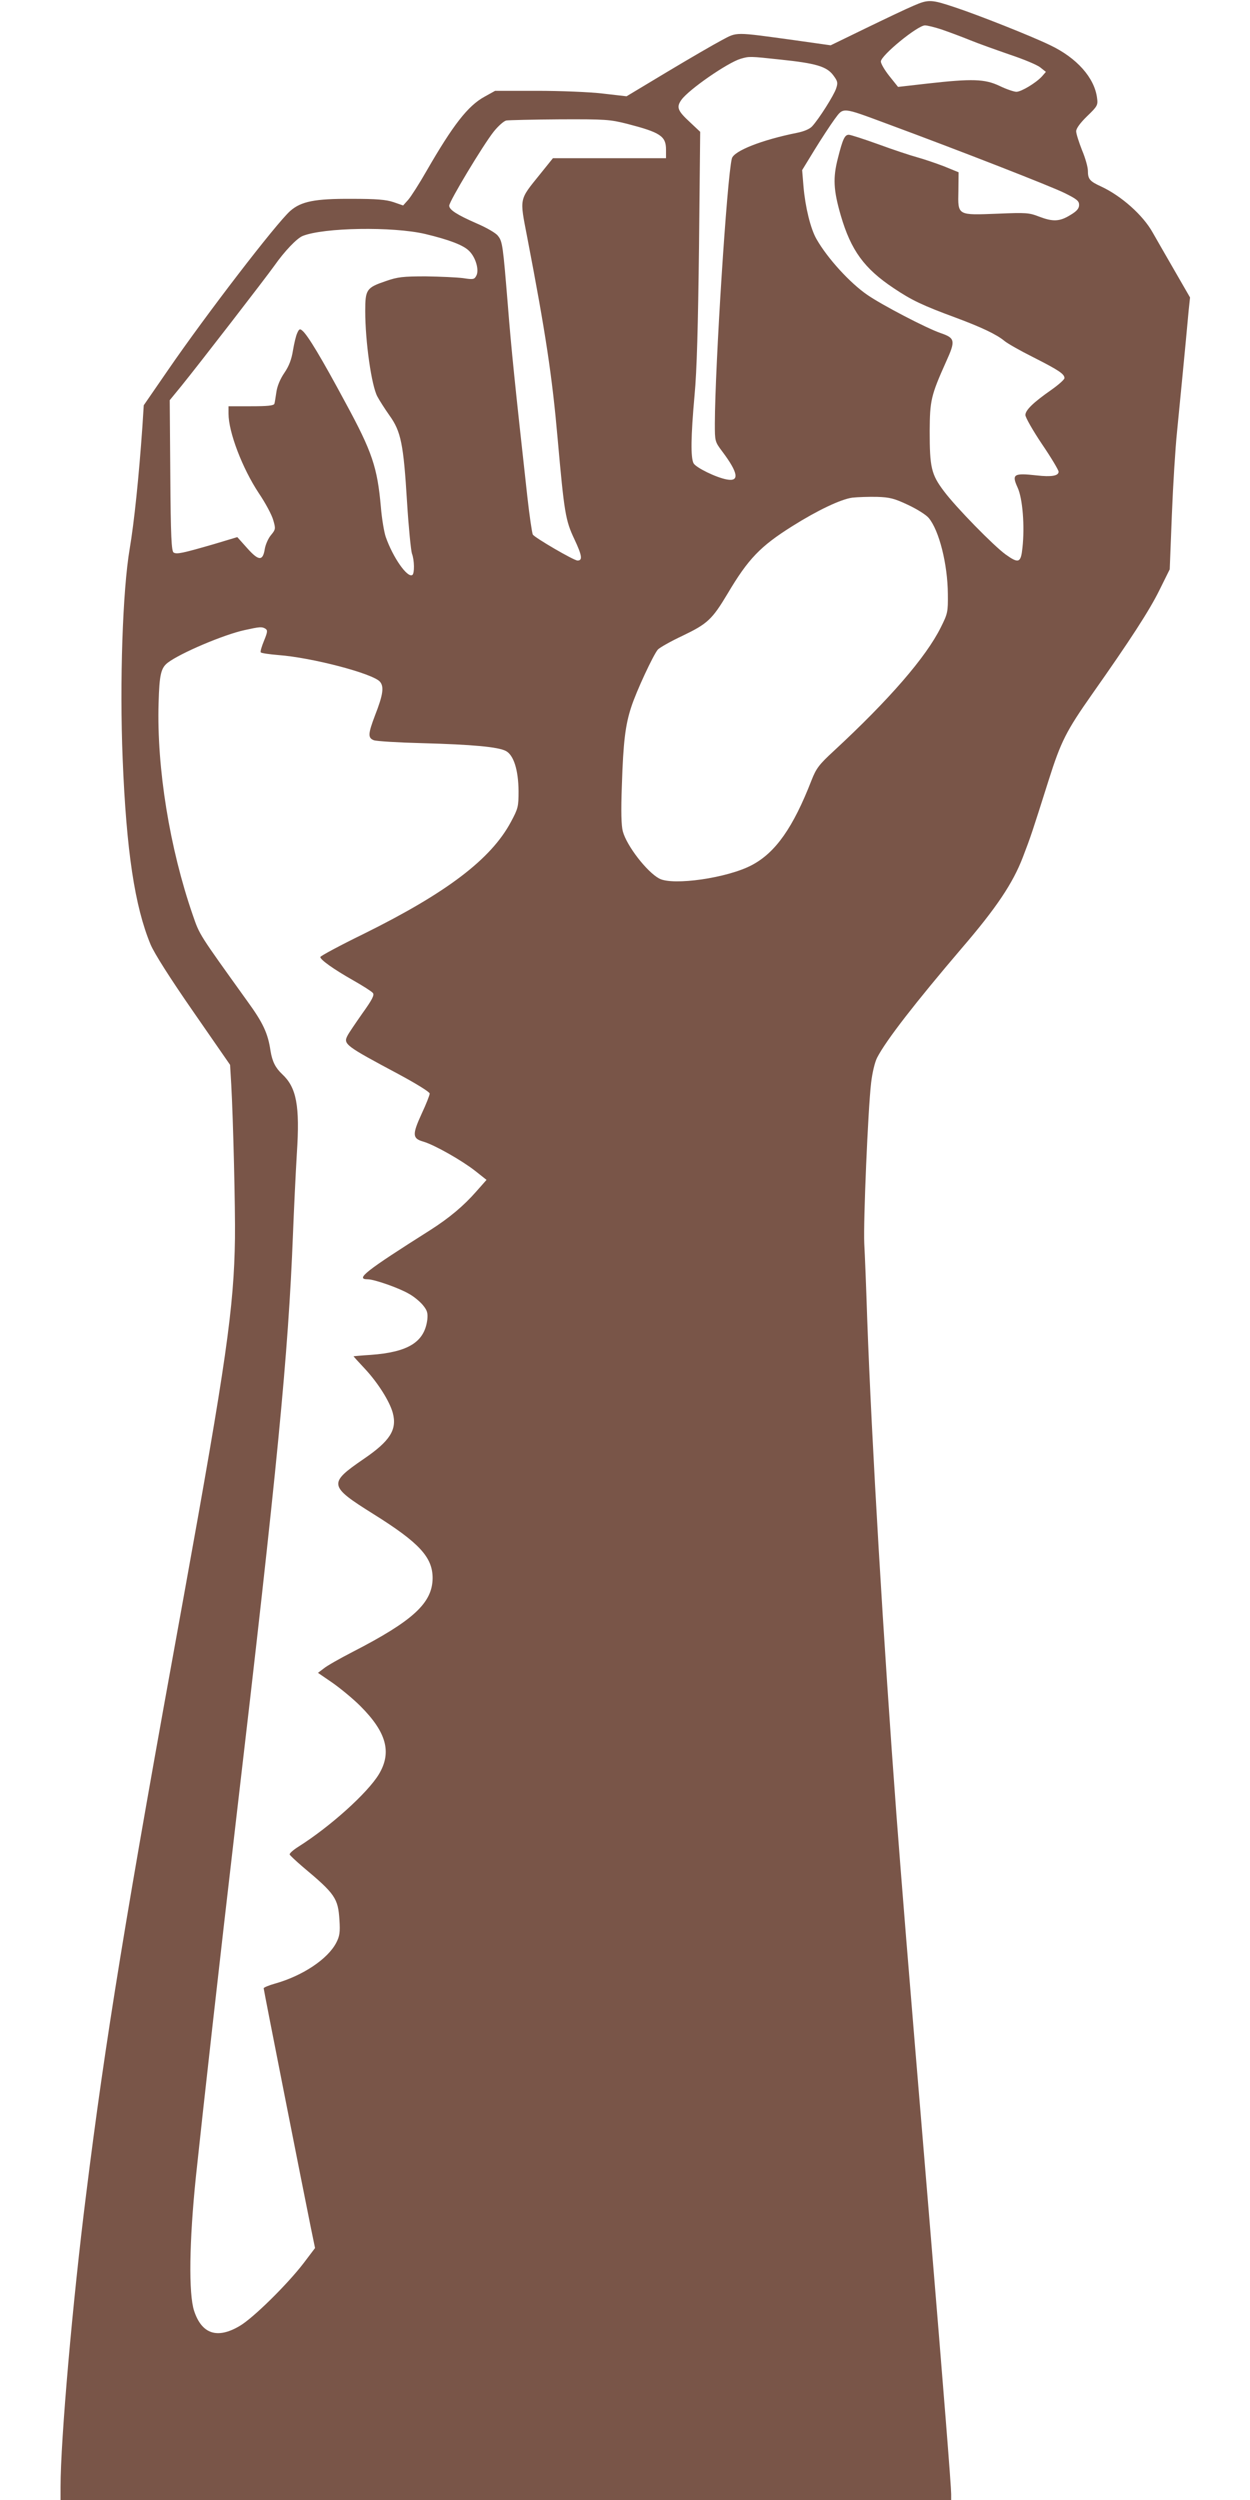 <?xml version="1.0" standalone="no"?>
<!DOCTYPE svg PUBLIC "-//W3C//DTD SVG 20010904//EN"
 "http://www.w3.org/TR/2001/REC-SVG-20010904/DTD/svg10.dtd">
<svg version="1.0" xmlns="http://www.w3.org/2000/svg"
 width="640pt" height="1280pt" viewBox="0 0 640 1280"
 preserveAspectRatio="xMidYMid meet">
<g transform="translate(0,1280) scale(0.1,-0.1)"
fill="#795548" stroke="none">
<path d="M4678 12771 c-36 -15 -147 -68 -246 -116 l-179 -87 -184 26 c-313 43
-293 43 -374 0 -38 -20 -164 -93 -279 -162 l-208 -125 -122 14 c-66 8 -218 14
-336 14 l-215 0 -54 -30 c-86 -47 -162 -146 -297 -380 -37 -65 -80 -132 -94
-148 l-26 -29 -49 17 c-39 13 -87 17 -215 17 -188 1 -258 -13 -314 -62 -72
-64 -431 -531 -626 -815 l-124 -180 -7 -110 c-18 -257 -42 -489 -65 -625 -36
-211 -52 -681 -36 -1075 19 -472 62 -756 143 -951 19 -45 98 -170 218 -343
l189 -273 6 -101 c10 -179 21 -637 19 -787 -5 -355 -45 -633 -262 -1832 -298
-1636 -402 -2274 -500 -3063 -69 -546 -131 -1259 -131 -1497 l0 -68 2280 0
2280 0 0 30 c0 40 -36 496 -115 1450 -119 1427 -134 1622 -165 2025 -66 883
-127 1909 -150 2545 -5 157 -12 330 -15 384 -5 112 19 683 35 821 6 52 19 107
31 130 46 89 196 282 433 560 178 207 262 333 313 466 41 107 46 122 132 394
63 199 90 252 222 440 195 277 294 429 346 535 l52 105 11 280 c6 154 18 343
26 420 12 123 42 427 60 626 l7 66 -83 144 c-46 79 -94 164 -108 188 -50 90
-161 188 -264 236 -59 27 -68 38 -68 81 0 18 -13 65 -30 105 -16 41 -30 84
-30 97 0 14 20 42 56 77 53 51 56 57 51 93 -13 104 -104 206 -241 271 -97 47
-367 154 -488 194 -120 40 -134 41 -210 8z m143 -122 c35 -12 100 -36 144 -54
44 -18 137 -51 206 -75 69 -23 139 -52 155 -65 l29 -23 -20 -23 c-30 -33 -106
-79 -131 -79 -12 0 -51 13 -86 30 -76 36 -140 38 -371 12 l-149 -17 -44 55
c-24 30 -44 64 -44 75 0 31 188 185 226 185 11 0 49 -9 85 -21z m-826 -154
c182 -19 237 -35 271 -80 23 -31 25 -38 15 -68 -12 -36 -88 -156 -123 -194
-13 -14 -42 -26 -77 -33 -180 -36 -325 -93 -334 -132 -25 -98 -86 -1062 -87
-1356 0 -92 0 -93 39 -145 81 -108 88 -154 23 -142 -56 10 -159 61 -171 83
-15 29 -14 136 5 347 12 126 18 355 23 765 l6 585 -52 49 c-64 59 -71 77 -44
115 38 53 236 190 303 210 45 13 45 13 203 -4z m550 -330 c373 -138 834 -318
905 -353 63 -31 75 -41 75 -61 0 -18 -11 -32 -45 -52 -55 -34 -89 -35 -160 -8
-51 20 -67 21 -210 15 -209 -8 -206 -11 -203 116 l1 96 -76 31 c-42 16 -104
37 -137 46 -33 9 -121 38 -197 66 -75 27 -143 49 -152 49 -21 0 -31 -21 -56
-120 -26 -101 -23 -163 15 -294 52 -178 120 -271 270 -371 92 -62 149 -89 317
-151 132 -49 210 -86 250 -119 15 -13 82 -51 150 -85 130 -66 158 -85 158
-106 0 -7 -30 -34 -67 -60 -93 -65 -133 -104 -133 -129 0 -12 38 -79 85 -149
47 -69 85 -133 85 -141 0 -21 -35 -28 -113 -19 -117 13 -128 6 -97 -62 26 -56
37 -198 25 -308 -8 -78 -19 -83 -86 -35 -61 44 -254 241 -316 324 -65 86 -73
122 -73 308 1 156 6 181 84 355 49 108 47 121 -29 147 -72 25 -297 142 -374
195 -89 61 -204 187 -260 285 -31 53 -58 165 -67 269 l-7 85 63 103 c35 57 81
127 102 156 48 64 33 66 273 -23z m-1334 1 c170 -44 199 -63 199 -132 l0 -44
-289 0 -290 0 -66 -82 c-108 -134 -105 -119 -66 -321 95 -494 128 -713 156
-1032 34 -381 40 -419 86 -516 39 -83 43 -109 16 -109 -19 0 -219 117 -229
133 -4 8 -17 95 -28 194 -64 579 -82 754 -100 983 -25 304 -27 324 -51 353 -9
13 -57 41 -106 62 -105 46 -143 71 -143 92 0 22 172 308 227 378 23 29 52 55
65 58 13 2 136 5 274 6 236 1 257 -1 345 -23z m-1034 -564 c121 -29 196 -57
225 -87 34 -33 52 -98 37 -126 -10 -20 -16 -21 -68 -13 -31 4 -117 8 -191 9
-117 0 -144 -3 -204 -24 -100 -34 -106 -43 -106 -154 0 -156 32 -381 62 -437
10 -19 38 -63 62 -97 59 -82 72 -146 90 -443 8 -130 20 -248 25 -264 13 -33
14 -103 2 -110 -25 -16 -99 89 -136 195 -8 23 -20 92 -25 154 -18 202 -44 281
-181 533 -123 229 -194 347 -221 369 -12 11 -17 9 -26 -12 -7 -14 -16 -54 -22
-89 -7 -45 -20 -80 -44 -115 -22 -32 -37 -69 -41 -99 -4 -26 -8 -53 -10 -59
-3 -10 -36 -13 -120 -13 l-115 0 0 -38 c0 -95 71 -280 155 -407 34 -50 67
-112 74 -138 13 -44 12 -48 -11 -76 -14 -16 -28 -48 -32 -70 -10 -65 -31 -64
-90 2 l-51 57 -120 -36 c-159 -46 -190 -53 -206 -43 -11 7 -15 83 -17 394 l-3
386 59 72 c90 111 433 555 477 617 52 74 115 140 145 152 108 43 460 49 627
10z m2472 -1387 c45 -21 93 -51 106 -67 53 -63 97 -236 98 -390 1 -92 -1 -100
-36 -170 -76 -153 -263 -369 -548 -633 -76 -70 -90 -89 -114 -150 -94 -242
-184 -370 -305 -434 -123 -66 -405 -107 -475 -69 -63 34 -166 167 -186 241 -8
29 -10 102 -5 236 7 223 18 310 48 401 26 81 113 267 136 294 9 10 67 43 127
71 127 61 151 83 230 215 106 179 168 243 330 345 130 82 250 139 309 147 28
3 85 5 127 4 64 -2 88 -8 158 -41z m-3290 -634 c12 -8 11 -17 -7 -61 -12 -29
-20 -56 -17 -60 2 -4 43 -10 91 -14 172 -13 481 -94 519 -136 22 -25 17 -66
-25 -173 -36 -95 -37 -115 -6 -127 13 -5 125 -12 247 -15 257 -7 389 -19 429
-40 40 -21 64 -97 65 -205 0 -80 -2 -89 -39 -158 -102 -191 -329 -363 -753
-573 -123 -60 -223 -114 -223 -119 0 -14 69 -63 166 -118 51 -29 97 -58 103
-66 9 -10 -3 -34 -54 -105 -35 -50 -69 -100 -75 -112 -24 -45 -14 -52 263
-200 89 -48 157 -90 157 -98 0 -8 -18 -54 -41 -103 -49 -107 -48 -127 8 -143
58 -17 197 -96 266 -150 l58 -46 -53 -60 c-65 -74 -138 -135 -235 -197 -335
-212 -385 -252 -320 -252 33 0 162 -45 212 -75 24 -13 55 -39 70 -57 22 -27
26 -39 23 -73 -14 -116 -97 -168 -290 -182 -49 -3 -88 -7 -88 -7 0 -1 26 -30
59 -65 66 -71 126 -166 142 -225 23 -86 -14 -144 -149 -236 -182 -125 -180
-138 50 -282 235 -147 303 -221 303 -328 -1 -127 -99 -218 -410 -378 -66 -34
-133 -72 -148 -85 l-29 -22 73 -50 c40 -28 105 -81 144 -120 134 -134 162
-237 95 -349 -58 -96 -249 -268 -412 -371 -27 -17 -46 -34 -45 -40 2 -5 33
-34 68 -64 165 -138 180 -160 187 -272 4 -62 1 -82 -16 -115 -43 -84 -172
-170 -314 -210 -32 -9 -58 -20 -58 -24 0 -8 200 -1021 242 -1228 l21 -102 -59
-78 c-83 -108 -258 -281 -327 -321 -115 -68 -194 -41 -233 77 -29 87 -25 357
9 687 37 350 121 1101 206 1830 212 1811 267 2382 291 2995 5 129 14 316 20
416 16 243 -2 336 -75 404 -35 33 -51 65 -60 120 -13 89 -38 143 -118 253
-251 350 -244 338 -280 442 -118 341 -185 752 -175 1086 4 145 12 179 47 206
64 49 287 144 394 167 77 17 88 18 106 7z"/>
</g>
</svg>
